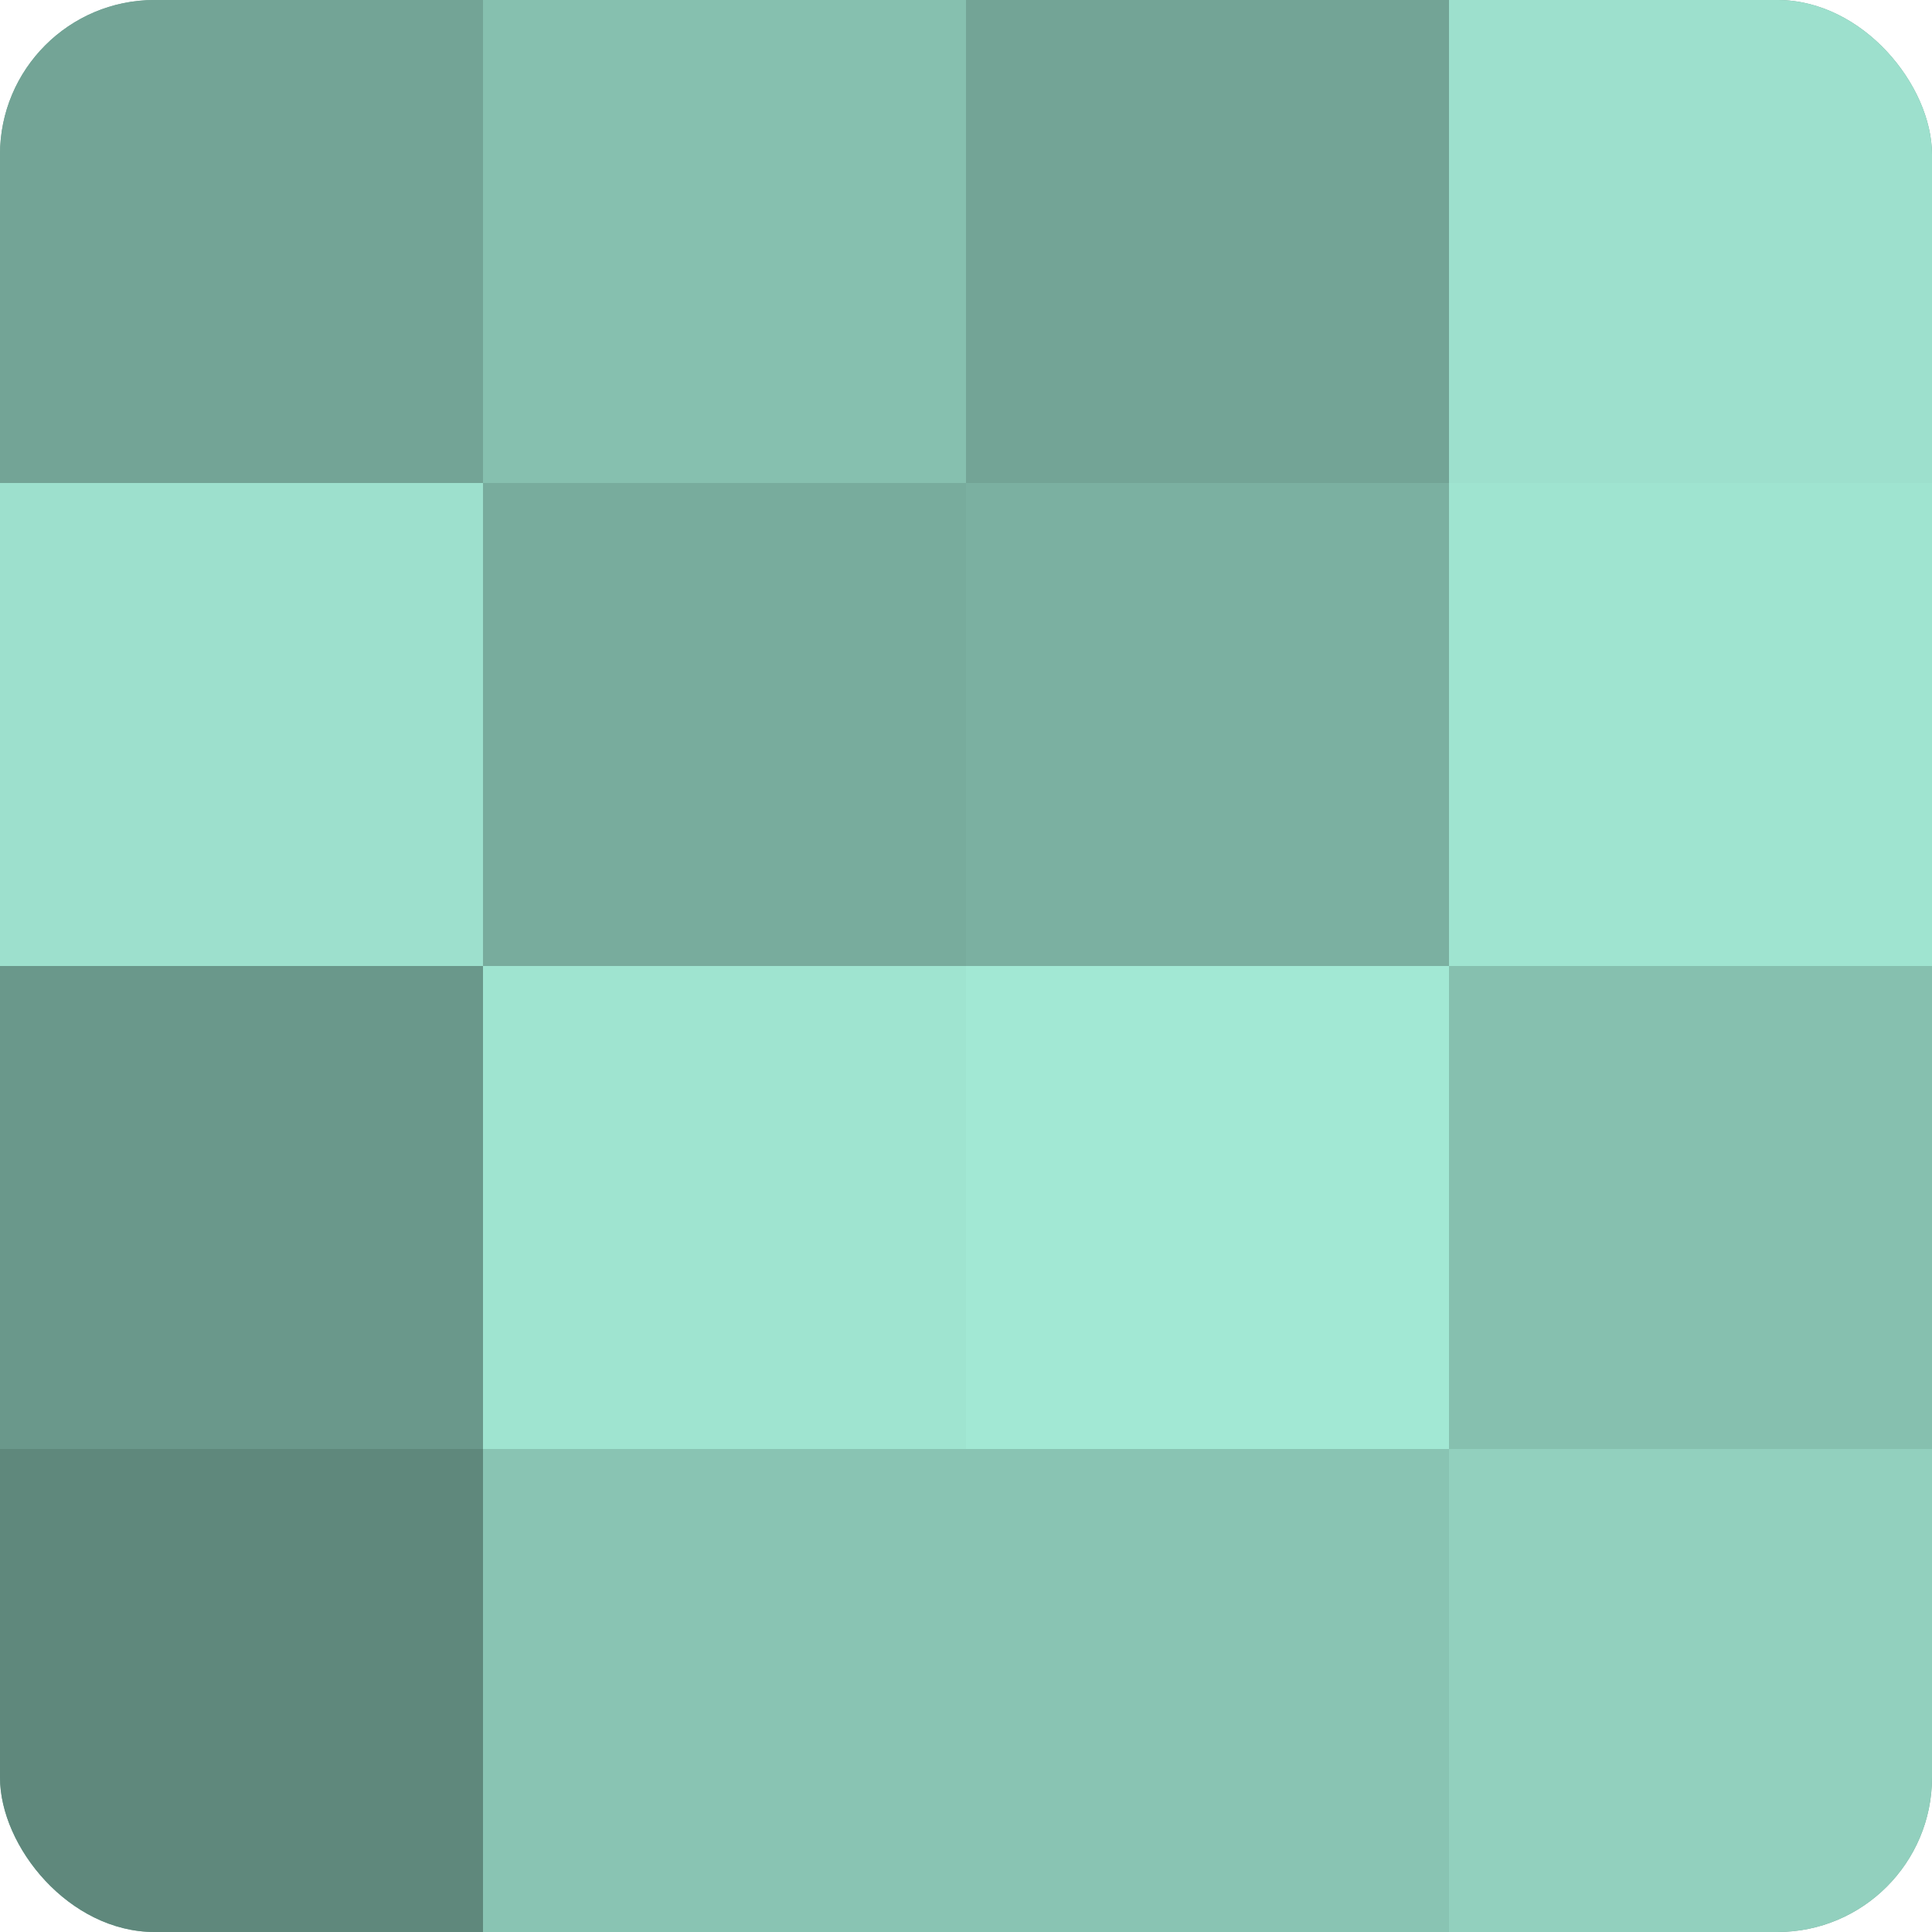 <?xml version="1.0" encoding="UTF-8"?>
<svg xmlns="http://www.w3.org/2000/svg" width="80" height="80" viewBox="0 0 100 100" preserveAspectRatio="xMidYMid meet"><defs><clipPath id="c" width="100" height="100"><rect width="100" height="100" rx="8" ry="8"/></clipPath></defs><g clip-path="url(#c)"><rect width="100" height="100" fill="#70a092"/><rect width="25" height="25" fill="#73a496"/><rect y="25" width="25" height="25" fill="#9de0cd"/><rect y="50" width="25" height="25" fill="#6a988b"/><rect y="75" width="25" height="25" fill="#5f887c"/><rect x="25" width="25" height="25" fill="#86c0af"/><rect x="25" y="25" width="25" height="25" fill="#78ac9d"/><rect x="25" y="50" width="25" height="25" fill="#9fe4d0"/><rect x="25" y="75" width="25" height="25" fill="#89c4b3"/><rect x="50" width="25" height="25" fill="#73a496"/><rect x="50" y="25" width="25" height="25" fill="#7bb0a1"/><rect x="50" y="50" width="25" height="25" fill="#a2e8d4"/><rect x="50" y="75" width="25" height="25" fill="#89c4b3"/><rect x="75" width="25" height="25" fill="#9de0cd"/><rect x="75" y="25" width="25" height="25" fill="#9fe4d0"/><rect x="75" y="50" width="25" height="25" fill="#86c0af"/><rect x="75" y="75" width="25" height="25" fill="#92d0be"/></g></svg>
